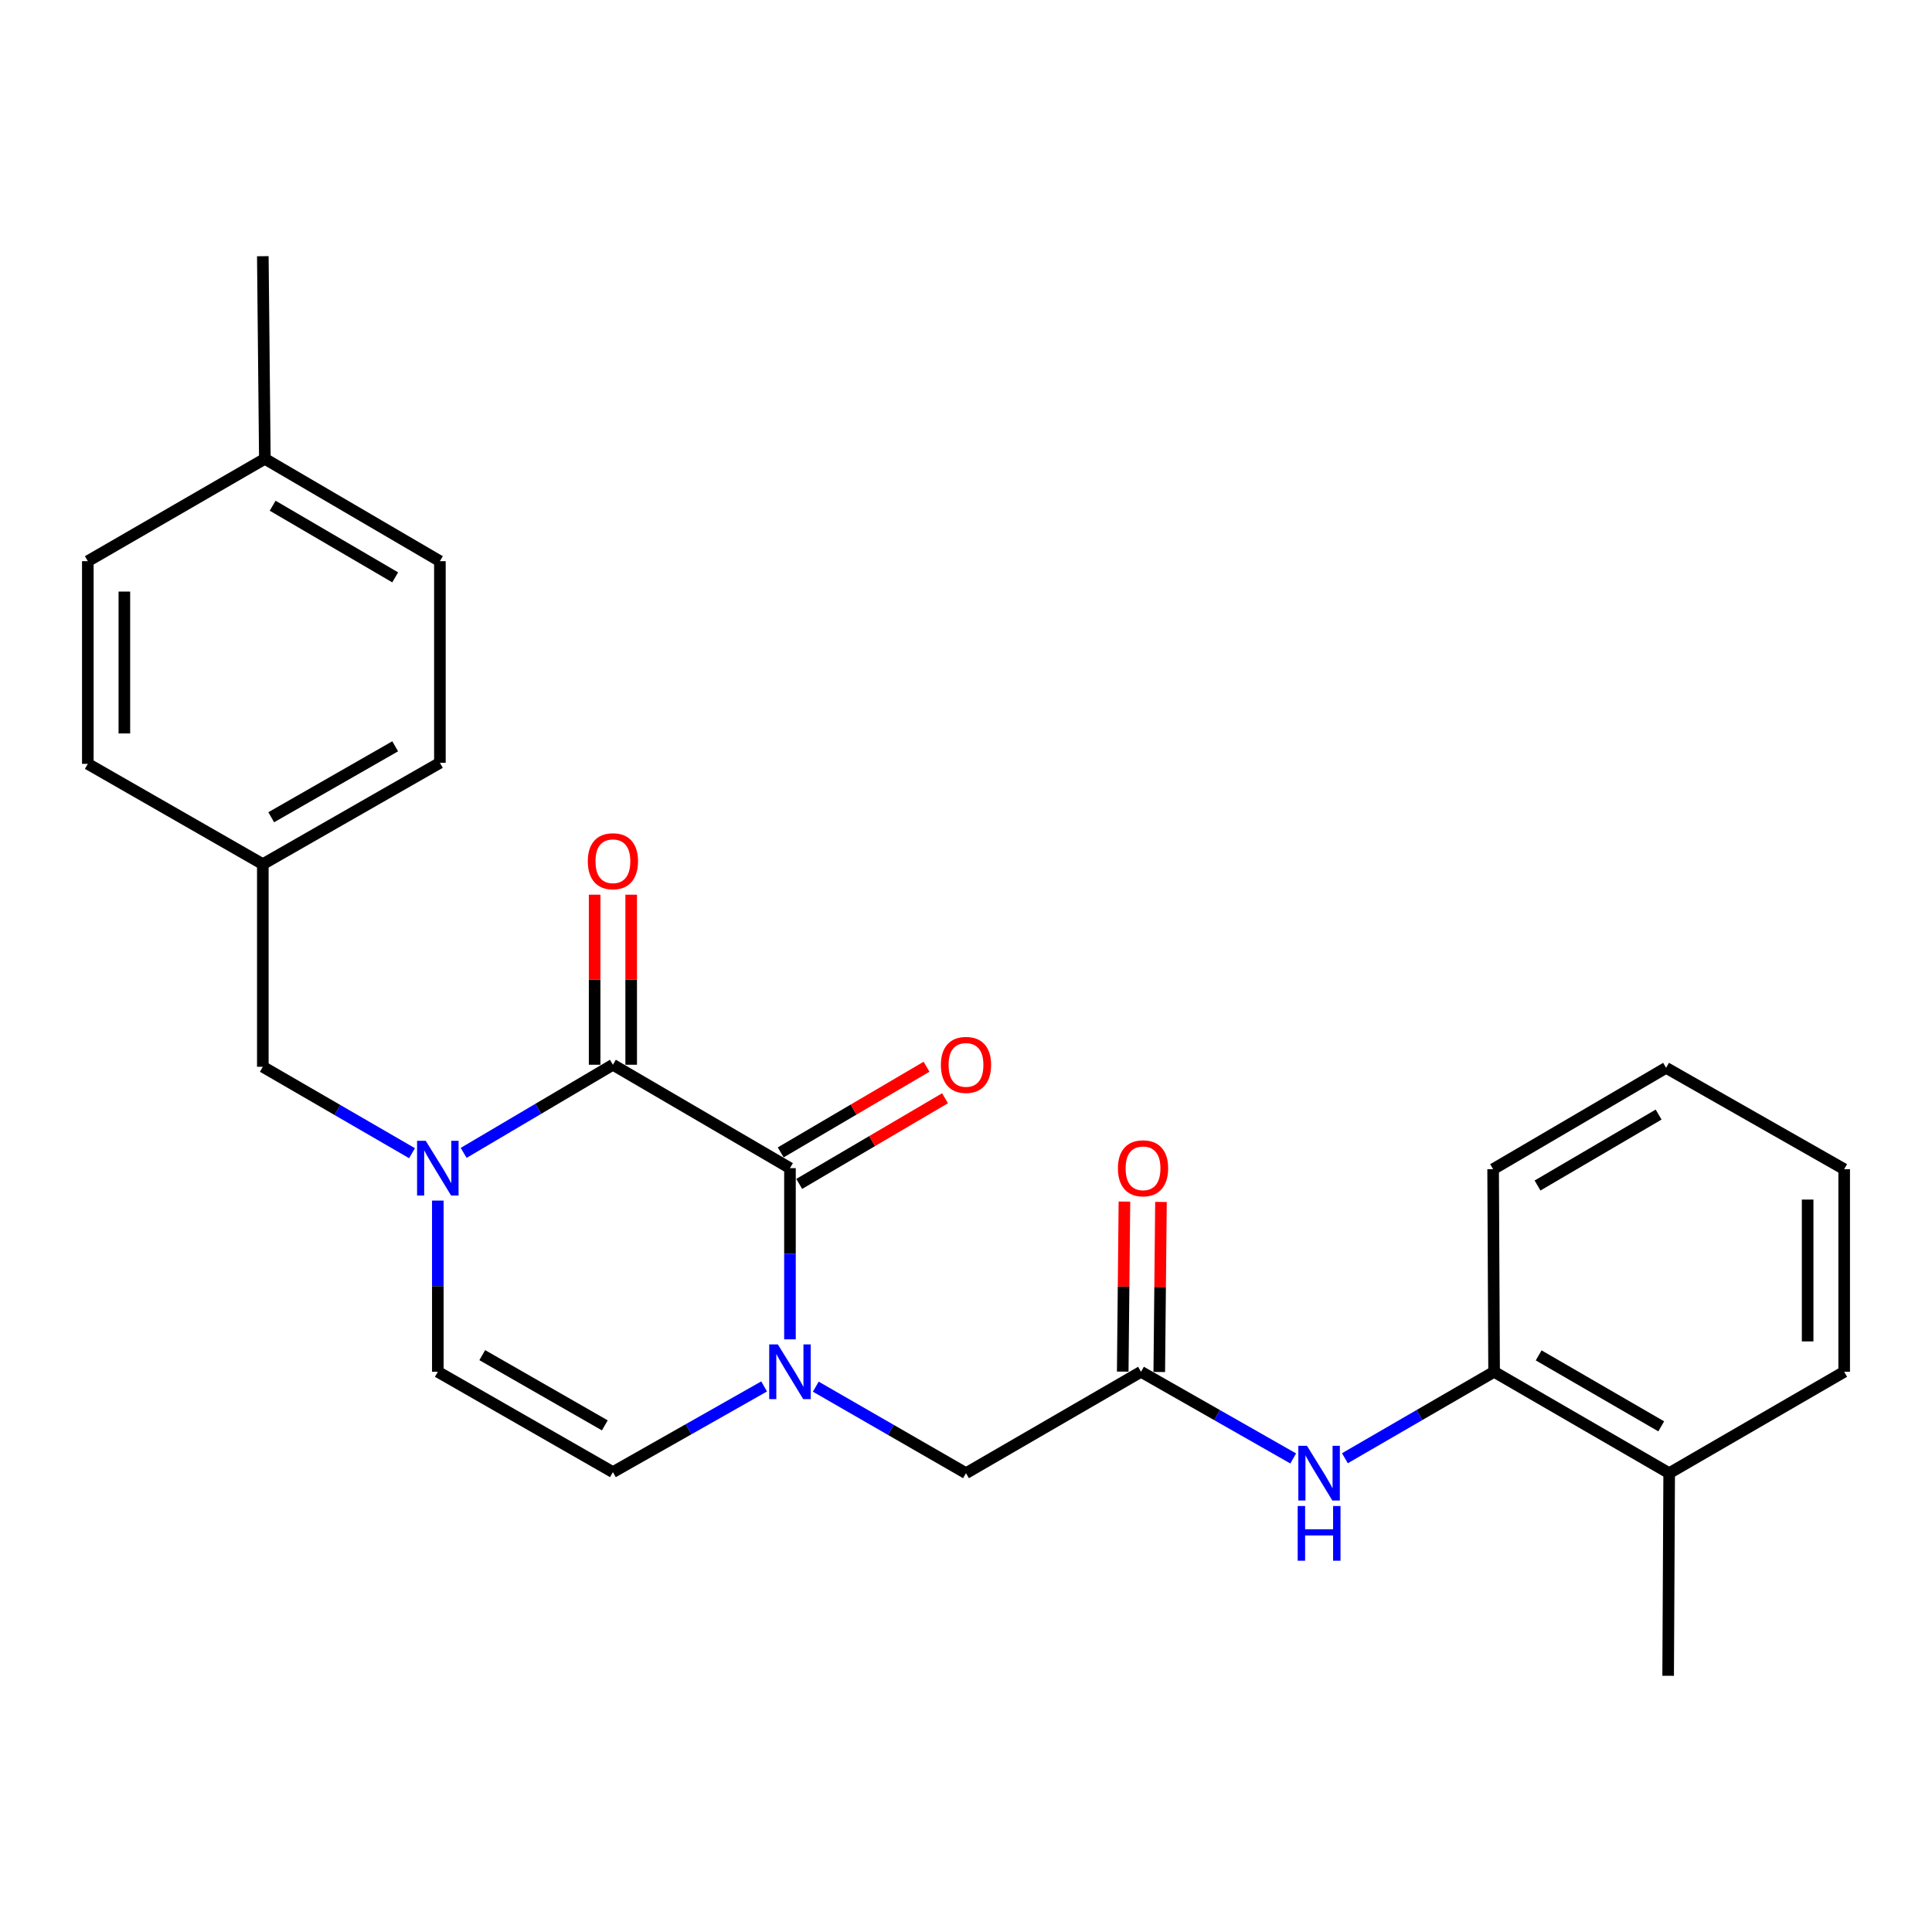 <?xml version='1.0' encoding='iso-8859-1'?>
<svg version='1.1' baseProfile='full'
              xmlns='http://www.w3.org/2000/svg'
                      xmlns:rdkit='http://www.rdkit.org/xml'
                      xmlns:xlink='http://www.w3.org/1999/xlink'
                  xml:space='preserve'
width='1000px' height='1000px' viewBox='0 0 1000 1000'>
<!-- END OF HEADER -->
<rect style='opacity:1.0;fill:#FFFFFF;stroke:none' width='1000' height='1000' x='0' y='0'> </rect>
<path class='bond-0' d='M 408.883,604.631 L 317.24,551.112' style='fill:none;fill-rule:evenodd;stroke:#000000;stroke-width:6px;stroke-linecap:butt;stroke-linejoin:miter;stroke-opacity:1' />
<path class='bond-1' d='M 408.883,604.631 L 408.883,648.937' style='fill:none;fill-rule:evenodd;stroke:#000000;stroke-width:6px;stroke-linecap:butt;stroke-linejoin:miter;stroke-opacity:1' />
<path class='bond-1' d='M 408.883,648.937 L 408.883,693.244' style='fill:none;fill-rule:evenodd;stroke:#0000FF;stroke-width:6px;stroke-linecap:butt;stroke-linejoin:miter;stroke-opacity:1' />
<path class='bond-11' d='M 413.673,612.786 L 451.41,590.62' style='fill:none;fill-rule:evenodd;stroke:#000000;stroke-width:6px;stroke-linecap:butt;stroke-linejoin:miter;stroke-opacity:1' />
<path class='bond-11' d='M 451.41,590.62 L 489.148,568.454' style='fill:none;fill-rule:evenodd;stroke:#FF0000;stroke-width:6px;stroke-linecap:butt;stroke-linejoin:miter;stroke-opacity:1' />
<path class='bond-11' d='M 404.093,596.476 L 441.831,574.31' style='fill:none;fill-rule:evenodd;stroke:#000000;stroke-width:6px;stroke-linecap:butt;stroke-linejoin:miter;stroke-opacity:1' />
<path class='bond-11' d='M 441.831,574.31 L 479.568,552.145' style='fill:none;fill-rule:evenodd;stroke:#FF0000;stroke-width:6px;stroke-linecap:butt;stroke-linejoin:miter;stroke-opacity:1' />
<path class='bond-2' d='M 317.24,551.112 L 278.614,573.923' style='fill:none;fill-rule:evenodd;stroke:#000000;stroke-width:6px;stroke-linecap:butt;stroke-linejoin:miter;stroke-opacity:1' />
<path class='bond-2' d='M 278.614,573.923 L 239.988,596.734' style='fill:none;fill-rule:evenodd;stroke:#0000FF;stroke-width:6px;stroke-linecap:butt;stroke-linejoin:miter;stroke-opacity:1' />
<path class='bond-10' d='M 326.698,551.112 L 326.698,507.1' style='fill:none;fill-rule:evenodd;stroke:#000000;stroke-width:6px;stroke-linecap:butt;stroke-linejoin:miter;stroke-opacity:1' />
<path class='bond-10' d='M 326.698,507.1 L 326.698,463.089' style='fill:none;fill-rule:evenodd;stroke:#FF0000;stroke-width:6px;stroke-linecap:butt;stroke-linejoin:miter;stroke-opacity:1' />
<path class='bond-10' d='M 307.783,551.112 L 307.783,507.1' style='fill:none;fill-rule:evenodd;stroke:#000000;stroke-width:6px;stroke-linecap:butt;stroke-linejoin:miter;stroke-opacity:1' />
<path class='bond-10' d='M 307.783,507.1 L 307.783,463.089' style='fill:none;fill-rule:evenodd;stroke:#FF0000;stroke-width:6px;stroke-linecap:butt;stroke-linejoin:miter;stroke-opacity:1' />
<path class='bond-3' d='M 395.509,717.618 L 356.375,739.794' style='fill:none;fill-rule:evenodd;stroke:#0000FF;stroke-width:6px;stroke-linecap:butt;stroke-linejoin:miter;stroke-opacity:1' />
<path class='bond-3' d='M 356.375,739.794 L 317.24,761.971' style='fill:none;fill-rule:evenodd;stroke:#000000;stroke-width:6px;stroke-linecap:butt;stroke-linejoin:miter;stroke-opacity:1' />
<path class='bond-7' d='M 422.252,717.739 L 461.126,740.128' style='fill:none;fill-rule:evenodd;stroke:#0000FF;stroke-width:6px;stroke-linecap:butt;stroke-linejoin:miter;stroke-opacity:1' />
<path class='bond-7' d='M 461.126,740.128 L 500,762.517' style='fill:none;fill-rule:evenodd;stroke:#000000;stroke-width:6px;stroke-linecap:butt;stroke-linejoin:miter;stroke-opacity:1' />
<path class='bond-9' d='M 213.26,596.894 L 174.648,574.528' style='fill:none;fill-rule:evenodd;stroke:#0000FF;stroke-width:6px;stroke-linecap:butt;stroke-linejoin:miter;stroke-opacity:1' />
<path class='bond-9' d='M 174.648,574.528 L 136.036,552.163' style='fill:none;fill-rule:evenodd;stroke:#000000;stroke-width:6px;stroke-linecap:butt;stroke-linejoin:miter;stroke-opacity:1' />
<path class='bond-26' d='M 226.617,621.426 L 226.617,665.733' style='fill:none;fill-rule:evenodd;stroke:#0000FF;stroke-width:6px;stroke-linecap:butt;stroke-linejoin:miter;stroke-opacity:1' />
<path class='bond-26' d='M 226.617,665.733 L 226.617,710.039' style='fill:none;fill-rule:evenodd;stroke:#000000;stroke-width:6px;stroke-linecap:butt;stroke-linejoin:miter;stroke-opacity:1' />
<path class='bond-4' d='M 317.24,761.971 L 226.617,710.039' style='fill:none;fill-rule:evenodd;stroke:#000000;stroke-width:6px;stroke-linecap:butt;stroke-linejoin:miter;stroke-opacity:1' />
<path class='bond-4' d='M 313.051,737.77 L 249.615,701.418' style='fill:none;fill-rule:evenodd;stroke:#000000;stroke-width:6px;stroke-linecap:butt;stroke-linejoin:miter;stroke-opacity:1' />
<path class='bond-5' d='M 590.581,710.039 L 500,762.517' style='fill:none;fill-rule:evenodd;stroke:#000000;stroke-width:6px;stroke-linecap:butt;stroke-linejoin:miter;stroke-opacity:1' />
<path class='bond-6' d='M 590.581,710.039 L 629.975,732.466' style='fill:none;fill-rule:evenodd;stroke:#000000;stroke-width:6px;stroke-linecap:butt;stroke-linejoin:miter;stroke-opacity:1' />
<path class='bond-6' d='M 629.975,732.466 L 669.368,754.893' style='fill:none;fill-rule:evenodd;stroke:#0000FF;stroke-width:6px;stroke-linecap:butt;stroke-linejoin:miter;stroke-opacity:1' />
<path class='bond-12' d='M 600.038,710.133 L 600.477,666.127' style='fill:none;fill-rule:evenodd;stroke:#000000;stroke-width:6px;stroke-linecap:butt;stroke-linejoin:miter;stroke-opacity:1' />
<path class='bond-12' d='M 600.477,666.127 L 600.916,622.12' style='fill:none;fill-rule:evenodd;stroke:#FF0000;stroke-width:6px;stroke-linecap:butt;stroke-linejoin:miter;stroke-opacity:1' />
<path class='bond-12' d='M 581.124,709.945 L 581.563,665.938' style='fill:none;fill-rule:evenodd;stroke:#000000;stroke-width:6px;stroke-linecap:butt;stroke-linejoin:miter;stroke-opacity:1' />
<path class='bond-12' d='M 581.563,665.938 L 582.002,621.932' style='fill:none;fill-rule:evenodd;stroke:#FF0000;stroke-width:6px;stroke-linecap:butt;stroke-linejoin:miter;stroke-opacity:1' />
<path class='bond-8' d='M 696.117,754.779 L 734.729,732.409' style='fill:none;fill-rule:evenodd;stroke:#0000FF;stroke-width:6px;stroke-linecap:butt;stroke-linejoin:miter;stroke-opacity:1' />
<path class='bond-8' d='M 734.729,732.409 L 773.341,710.039' style='fill:none;fill-rule:evenodd;stroke:#000000;stroke-width:6px;stroke-linecap:butt;stroke-linejoin:miter;stroke-opacity:1' />
<path class='bond-13' d='M 773.341,710.039 L 863.964,762.517' style='fill:none;fill-rule:evenodd;stroke:#000000;stroke-width:6px;stroke-linecap:butt;stroke-linejoin:miter;stroke-opacity:1' />
<path class='bond-13' d='M 796.413,701.542 L 859.849,738.277' style='fill:none;fill-rule:evenodd;stroke:#000000;stroke-width:6px;stroke-linecap:butt;stroke-linejoin:miter;stroke-opacity:1' />
<path class='bond-20' d='M 773.341,710.039 L 772.837,605.167' style='fill:none;fill-rule:evenodd;stroke:#000000;stroke-width:6px;stroke-linecap:butt;stroke-linejoin:miter;stroke-opacity:1' />
<path class='bond-14' d='M 136.036,552.163 L 136.036,447.291' style='fill:none;fill-rule:evenodd;stroke:#000000;stroke-width:6px;stroke-linecap:butt;stroke-linejoin:miter;stroke-opacity:1' />
<path class='bond-21' d='M 863.964,762.517 L 863.428,867.39' style='fill:none;fill-rule:evenodd;stroke:#000000;stroke-width:6px;stroke-linecap:butt;stroke-linejoin:miter;stroke-opacity:1' />
<path class='bond-22' d='M 863.964,762.517 L 954.545,710.039' style='fill:none;fill-rule:evenodd;stroke:#000000;stroke-width:6px;stroke-linecap:butt;stroke-linejoin:miter;stroke-opacity:1' />
<path class='bond-16' d='M 136.036,447.291 L 45.455,395.369' style='fill:none;fill-rule:evenodd;stroke:#000000;stroke-width:6px;stroke-linecap:butt;stroke-linejoin:miter;stroke-opacity:1' />
<path class='bond-17' d='M 136.036,447.291 L 227.689,394.833' style='fill:none;fill-rule:evenodd;stroke:#000000;stroke-width:6px;stroke-linecap:butt;stroke-linejoin:miter;stroke-opacity:1' />
<path class='bond-17' d='M 140.388,423.006 L 204.545,386.286' style='fill:none;fill-rule:evenodd;stroke:#000000;stroke-width:6px;stroke-linecap:butt;stroke-linejoin:miter;stroke-opacity:1' />
<path class='bond-15' d='M 137.087,237.483 L 227.689,290.465' style='fill:none;fill-rule:evenodd;stroke:#000000;stroke-width:6px;stroke-linecap:butt;stroke-linejoin:miter;stroke-opacity:1' />
<path class='bond-15' d='M 141.129,261.758 L 204.55,298.846' style='fill:none;fill-rule:evenodd;stroke:#000000;stroke-width:6px;stroke-linecap:butt;stroke-linejoin:miter;stroke-opacity:1' />
<path class='bond-23' d='M 137.087,237.483 L 136.036,132.61' style='fill:none;fill-rule:evenodd;stroke:#000000;stroke-width:6px;stroke-linecap:butt;stroke-linejoin:miter;stroke-opacity:1' />
<path class='bond-27' d='M 137.087,237.483 L 45.455,290.465' style='fill:none;fill-rule:evenodd;stroke:#000000;stroke-width:6px;stroke-linecap:butt;stroke-linejoin:miter;stroke-opacity:1' />
<path class='bond-19' d='M 45.455,395.369 L 45.455,290.465' style='fill:none;fill-rule:evenodd;stroke:#000000;stroke-width:6px;stroke-linecap:butt;stroke-linejoin:miter;stroke-opacity:1' />
<path class='bond-19' d='M 64.369,379.634 L 64.369,306.201' style='fill:none;fill-rule:evenodd;stroke:#000000;stroke-width:6px;stroke-linecap:butt;stroke-linejoin:miter;stroke-opacity:1' />
<path class='bond-18' d='M 227.689,394.833 L 227.689,290.465' style='fill:none;fill-rule:evenodd;stroke:#000000;stroke-width:6px;stroke-linecap:butt;stroke-linejoin:miter;stroke-opacity:1' />
<path class='bond-24' d='M 772.837,605.167 L 862.367,552.709' style='fill:none;fill-rule:evenodd;stroke:#000000;stroke-width:6px;stroke-linecap:butt;stroke-linejoin:miter;stroke-opacity:1' />
<path class='bond-24' d='M 795.828,613.618 L 858.499,576.898' style='fill:none;fill-rule:evenodd;stroke:#000000;stroke-width:6px;stroke-linecap:butt;stroke-linejoin:miter;stroke-opacity:1' />
<path class='bond-28' d='M 954.545,710.039 L 954.545,605.167' style='fill:none;fill-rule:evenodd;stroke:#000000;stroke-width:6px;stroke-linecap:butt;stroke-linejoin:miter;stroke-opacity:1' />
<path class='bond-28' d='M 935.631,694.308 L 935.631,620.898' style='fill:none;fill-rule:evenodd;stroke:#000000;stroke-width:6px;stroke-linecap:butt;stroke-linejoin:miter;stroke-opacity:1' />
<path class='bond-25' d='M 862.367,552.709 L 954.545,605.167' style='fill:none;fill-rule:evenodd;stroke:#000000;stroke-width:6px;stroke-linecap:butt;stroke-linejoin:miter;stroke-opacity:1' />
<path  class='atom-2' d='M 402.623 695.879
L 411.903 710.879
Q 412.823 712.359, 414.303 715.039
Q 415.783 717.719, 415.863 717.879
L 415.863 695.879
L 419.623 695.879
L 419.623 724.199
L 415.743 724.199
L 405.783 707.799
Q 404.623 705.879, 403.383 703.679
Q 402.183 701.479, 401.823 700.799
L 401.823 724.199
L 398.143 724.199
L 398.143 695.879
L 402.623 695.879
' fill='#0000FF'/>
<path  class='atom-3' d='M 220.357 590.471
L 229.637 605.471
Q 230.557 606.951, 232.037 609.631
Q 233.517 612.311, 233.597 612.471
L 233.597 590.471
L 237.357 590.471
L 237.357 618.791
L 233.477 618.791
L 223.517 602.391
Q 222.357 600.471, 221.117 598.271
Q 219.917 596.071, 219.557 595.391
L 219.557 618.791
L 215.877 618.791
L 215.877 590.471
L 220.357 590.471
' fill='#0000FF'/>
<path  class='atom-7' d='M 676.5 748.357
L 685.78 763.357
Q 686.7 764.837, 688.18 767.517
Q 689.66 770.197, 689.74 770.357
L 689.74 748.357
L 693.5 748.357
L 693.5 776.677
L 689.62 776.677
L 679.66 760.277
Q 678.5 758.357, 677.26 756.157
Q 676.06 753.957, 675.7 753.277
L 675.7 776.677
L 672.02 776.677
L 672.02 748.357
L 676.5 748.357
' fill='#0000FF'/>
<path  class='atom-7' d='M 671.68 779.509
L 675.52 779.509
L 675.52 791.549
L 690 791.549
L 690 779.509
L 693.84 779.509
L 693.84 807.829
L 690 807.829
L 690 794.749
L 675.52 794.749
L 675.52 807.829
L 671.68 807.829
L 671.68 779.509
' fill='#0000FF'/>
<path  class='atom-11' d='M 304.24 445.773
Q 304.24 438.973, 307.6 435.173
Q 310.96 431.373, 317.24 431.373
Q 323.52 431.373, 326.88 435.173
Q 330.24 438.973, 330.24 445.773
Q 330.24 452.653, 326.84 456.573
Q 323.44 460.453, 317.24 460.453
Q 311 460.453, 307.6 456.573
Q 304.24 452.693, 304.24 445.773
M 317.24 457.253
Q 321.56 457.253, 323.88 454.373
Q 326.24 451.453, 326.24 445.773
Q 326.24 440.213, 323.88 437.413
Q 321.56 434.573, 317.24 434.573
Q 312.92 434.573, 310.56 437.373
Q 308.24 440.173, 308.24 445.773
Q 308.24 451.493, 310.56 454.373
Q 312.92 457.253, 317.24 457.253
' fill='#FF0000'/>
<path  class='atom-12' d='M 487 551.192
Q 487 544.392, 490.36 540.592
Q 493.72 536.792, 500 536.792
Q 506.28 536.792, 509.64 540.592
Q 513 544.392, 513 551.192
Q 513 558.072, 509.6 561.992
Q 506.2 565.872, 500 565.872
Q 493.76 565.872, 490.36 561.992
Q 487 558.112, 487 551.192
M 500 562.672
Q 504.32 562.672, 506.64 559.792
Q 509 556.872, 509 551.192
Q 509 545.632, 506.64 542.832
Q 504.32 539.992, 500 539.992
Q 495.68 539.992, 493.32 542.792
Q 491 545.592, 491 551.192
Q 491 556.912, 493.32 559.792
Q 495.68 562.672, 500 562.672
' fill='#FF0000'/>
<path  class='atom-13' d='M 578.632 604.711
Q 578.632 597.911, 581.992 594.111
Q 585.352 590.311, 591.632 590.311
Q 597.912 590.311, 601.272 594.111
Q 604.632 597.911, 604.632 604.711
Q 604.632 611.591, 601.232 615.511
Q 597.832 619.391, 591.632 619.391
Q 585.392 619.391, 581.992 615.511
Q 578.632 611.631, 578.632 604.711
M 591.632 616.191
Q 595.952 616.191, 598.272 613.311
Q 600.632 610.391, 600.632 604.711
Q 600.632 599.151, 598.272 596.351
Q 595.952 593.511, 591.632 593.511
Q 587.312 593.511, 584.952 596.311
Q 582.632 599.111, 582.632 604.711
Q 582.632 610.431, 584.952 613.311
Q 587.312 616.191, 591.632 616.191
' fill='#FF0000'/>
</svg>
